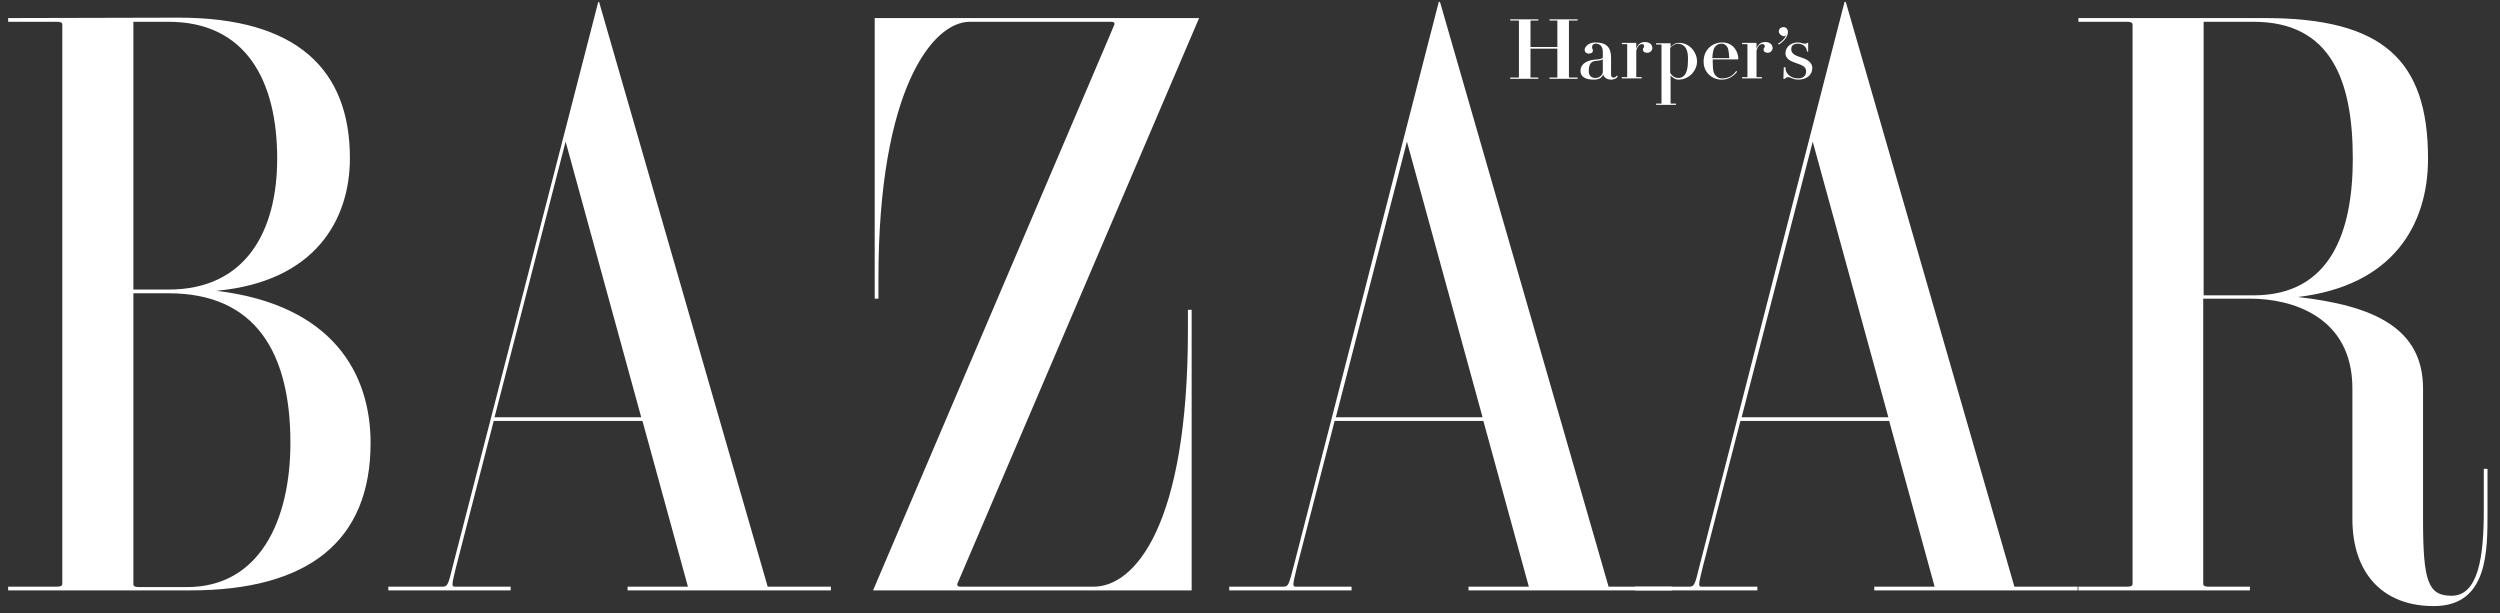 <svg width="159" height="39" viewBox="0 0 159 39" fill="none" xmlns="http://www.w3.org/2000/svg">
<rect x="0" y="0" width="159" height="39" fill="#333333" stroke="none"/>
<path d="M28.798 35.998C28.509 37.206 28.457 37.312 28.141 37.312H24.698V37.548H32.478V37.312H28.93C28.693 37.312 28.746 37.154 29.009 36.05L31.4 26.773H40.861L43.752 37.312H39.915V37.548H52.846V37.312H48.825L38.102 0.124H38.049L28.798 35.998ZM35.973 9.007L40.782 26.536H31.453L35.973 9.007ZM140.151 18.994H143.121C145.749 18.994 149.612 20.124 149.612 24.697V33.002C149.612 36.392 151.478 38.547 154.789 38.547C158.259 38.547 158.206 35.025 158.206 32.502V29.822H157.969V32.502C157.969 35.393 157.628 37.89 155.92 37.89C154.422 37.89 154.106 36.97 154.106 33.054V24.723C154.106 20.86 150.979 19.441 146.143 18.889C152.161 18.179 154.422 14.342 154.422 10.085C154.422 3.803 151.531 1.149 144.041 1.149H132.188V1.386H135.289C135.526 1.386 135.631 1.438 135.631 1.569V37.128C135.631 37.259 135.526 37.312 135.289 37.312H132.188V37.548H143.094V37.312H140.466C140.23 37.312 140.125 37.259 140.125 37.128V18.994H140.151ZM140.151 1.386H143.331C148.246 1.386 149.638 5.117 149.638 10.085C149.638 14.71 148.246 18.784 143.331 18.784H140.151V1.386ZM60.888 37.128C60.861 37.206 60.888 37.312 61.071 37.312H69.56C72.162 37.312 75.552 33.448 75.552 20.991V19.703H75.789V37.548H55.526L70.874 1.569C70.9 1.491 70.874 1.386 70.69 1.386H61.676C59.311 1.386 55.868 5.696 55.868 17.706V18.994H55.631V1.149H76.262L60.888 37.128ZM10.717 1.386C15.632 1.386 17.629 5.117 17.629 10.085C17.629 14.71 15.632 18.416 10.717 18.416H8.483V1.386H10.717ZM0.52 1.149V1.386H3.621C3.858 1.386 3.963 1.438 3.963 1.569V37.128C3.963 37.259 3.858 37.312 3.621 37.312H0.52V37.548H12.11C19.574 37.548 23.569 34.447 23.569 28.166C23.569 23.803 21.203 19.388 13.766 18.494C20.073 17.916 22.254 13.948 22.254 10.058C22.254 4.408 18.864 1.123 11.374 1.123L0.52 1.149ZM10.717 18.652C16.262 18.652 18.47 22.437 18.47 28.166C18.47 33.107 16.499 37.338 11.9 37.338H8.825C8.588 37.338 8.483 37.285 8.483 37.154V18.652H10.717ZM82.28 35.998C81.965 37.206 81.939 37.312 81.623 37.312H78.18V37.548H85.96V37.312H82.412C82.175 37.312 82.228 37.154 82.49 36.05L84.882 26.773H94.343L97.234 37.312H93.397V37.548H106.327V37.312H102.306L91.584 0.124H91.505L82.28 35.998ZM89.481 9.007L94.291 26.536H84.961L89.481 9.007Z" fill="white"/>
<path d="M108.088 35.998C107.799 37.206 107.747 37.312 107.431 37.312H103.989V37.548H111.768V37.312H108.22C107.983 37.312 108.036 37.154 108.299 36.05L110.69 26.773H120.151L123.042 37.312H119.205V37.548H132.136V37.312H128.115L117.392 0.124H117.313L108.088 35.998ZM115.289 9.007L120.099 26.536H110.769L115.289 9.007ZM99.784 4.907C99.784 4.933 99.81 4.933 99.81 4.933H100.336V5.012H98.549V4.933H99.022C99.048 4.933 99.048 4.933 99.048 4.907V3.094H97.34V4.907C97.34 4.933 97.34 4.933 97.366 4.933H97.839V5.012H96.052V4.933H96.577C96.604 4.933 96.604 4.933 96.604 4.907V1.333C96.604 1.333 96.604 1.307 96.577 1.307H96.052V1.228H97.839V1.307H97.366C97.34 1.307 97.34 1.307 97.34 1.333V2.989H99.048V1.333C99.048 1.333 99.048 1.307 99.022 1.307H98.549V1.228H100.336V1.307H99.81C99.784 1.307 99.784 1.307 99.784 1.333V4.907ZM104.751 3.357C104.593 3.357 104.488 3.278 104.488 3.146C104.488 3.041 104.567 3.041 104.567 2.936C104.567 2.857 104.514 2.805 104.435 2.805C104.357 2.805 104.173 2.831 104.067 3.225V4.881C104.067 4.907 104.067 4.907 104.094 4.907H104.409V4.986H103.148V4.907H103.463C103.489 4.907 103.489 4.907 103.489 4.881V2.831C103.489 2.831 103.489 2.805 103.463 2.805H103.148V2.726H104.041L104.067 2.752V3.094C104.173 2.805 104.357 2.673 104.619 2.673C104.908 2.673 105.092 2.831 105.092 3.067C105.066 3.251 104.935 3.357 104.751 3.357ZM109.508 5.065C109.928 5.065 110.243 4.855 110.48 4.566L110.427 4.513C110.217 4.802 109.954 4.986 109.534 4.986C109.376 4.986 109.271 4.96 109.166 4.855C108.982 4.697 108.929 4.513 108.929 3.882C108.929 3.83 108.929 3.83 108.929 3.777H110.533L110.559 3.751C110.559 3.33 110.27 2.7 109.534 2.7C108.851 2.7 108.351 3.225 108.351 3.882C108.325 4.539 108.824 5.065 109.508 5.065ZM109.797 2.91C109.928 3.041 109.954 3.278 109.981 3.698H108.903C108.929 3.278 108.982 3.041 109.14 2.91C109.245 2.805 109.376 2.778 109.508 2.778C109.639 2.778 109.718 2.831 109.797 2.91ZM101.466 4.96C101.755 4.96 101.939 4.749 101.939 4.566V3.777C101.807 3.856 101.597 3.856 101.439 3.882C101.255 3.908 101.045 4.014 101.045 4.513C101.045 4.881 101.282 4.96 101.466 4.96ZM100.782 3.173C100.782 2.989 101.019 2.7 101.466 2.7C102.149 2.7 102.464 2.989 102.464 3.672V4.749C102.464 4.881 102.517 4.933 102.622 4.933C102.727 4.933 102.806 4.855 102.832 4.802L102.885 4.855C102.859 4.96 102.675 5.065 102.464 5.065C102.228 5.065 101.991 4.933 101.965 4.723C101.886 4.96 101.676 5.065 101.361 5.065C100.835 5.065 100.52 4.881 100.52 4.513C100.52 3.961 101.124 3.83 101.334 3.803C101.65 3.777 101.939 3.751 101.939 3.646V3.33C101.939 2.962 101.781 2.778 101.492 2.778C101.334 2.778 101.255 2.857 101.255 3.015C101.255 3.094 101.308 3.12 101.308 3.225C101.308 3.33 101.229 3.409 101.045 3.409C100.861 3.409 100.782 3.278 100.782 3.173ZM107.09 2.91C106.985 2.831 106.853 2.778 106.722 2.778C106.538 2.778 106.354 2.91 106.223 3.041V4.618C106.301 4.802 106.512 4.96 106.722 4.96C106.853 4.96 106.985 4.933 107.09 4.828C107.247 4.671 107.353 4.408 107.353 3.856C107.379 3.357 107.274 3.067 107.09 2.91ZM107.931 3.908C107.931 4.487 107.431 5.065 106.748 5.065C106.538 5.065 106.38 4.933 106.249 4.802V6.563C106.249 6.563 106.249 6.589 106.275 6.589H106.59V6.668H105.329V6.589H105.644C105.671 6.589 105.671 6.589 105.671 6.563V2.857C105.671 2.857 105.671 2.831 105.644 2.831H105.329V2.752H106.223L106.249 2.778V2.989C106.38 2.857 106.538 2.726 106.748 2.726C107.431 2.7 107.931 3.304 107.931 3.908ZM114.816 2.778C114.869 2.778 114.922 2.752 114.922 2.726H115V3.278H114.922C114.922 2.962 114.632 2.778 114.343 2.778C114.054 2.778 113.923 2.91 113.923 3.12C113.923 3.383 114.107 3.514 114.527 3.646C114.974 3.777 115.263 3.987 115.263 4.329C115.263 4.749 114.922 5.065 114.37 5.065C114.028 5.065 113.897 4.907 113.713 4.907C113.634 4.907 113.555 4.96 113.529 5.012H113.423L113.45 4.276H113.555C113.529 4.671 113.897 4.986 114.343 4.986C114.685 4.986 114.869 4.828 114.869 4.539C114.869 4.25 114.632 4.145 114.238 4.014C113.844 3.882 113.555 3.725 113.555 3.383C113.555 2.962 113.949 2.7 114.317 2.7C114.58 2.7 114.606 2.778 114.816 2.778ZM113.134 1.99C113.134 1.832 113.266 1.727 113.423 1.727C113.607 1.727 113.713 1.859 113.713 2.043C113.713 2.305 113.476 2.621 113.134 2.831L113.082 2.778C113.318 2.647 113.502 2.463 113.607 2.227C113.555 2.279 113.502 2.305 113.423 2.305C113.266 2.253 113.134 2.148 113.134 1.99ZM112.425 3.357C112.267 3.357 112.162 3.278 112.162 3.146C112.162 3.041 112.241 3.041 112.241 2.936C112.241 2.857 112.188 2.805 112.083 2.805C112.004 2.805 111.82 2.831 111.715 3.225V4.881C111.715 4.907 111.715 4.907 111.742 4.907H112.057V4.986H110.795V4.907H111.111C111.137 4.907 111.137 4.907 111.137 4.881V2.831C111.137 2.831 111.137 2.805 111.111 2.805H110.795V2.726H111.689L111.715 2.752V3.094C111.82 2.805 112.004 2.673 112.267 2.673C112.556 2.673 112.74 2.831 112.74 3.067C112.714 3.251 112.583 3.357 112.425 3.357Z" fill="white"/>
</svg>
